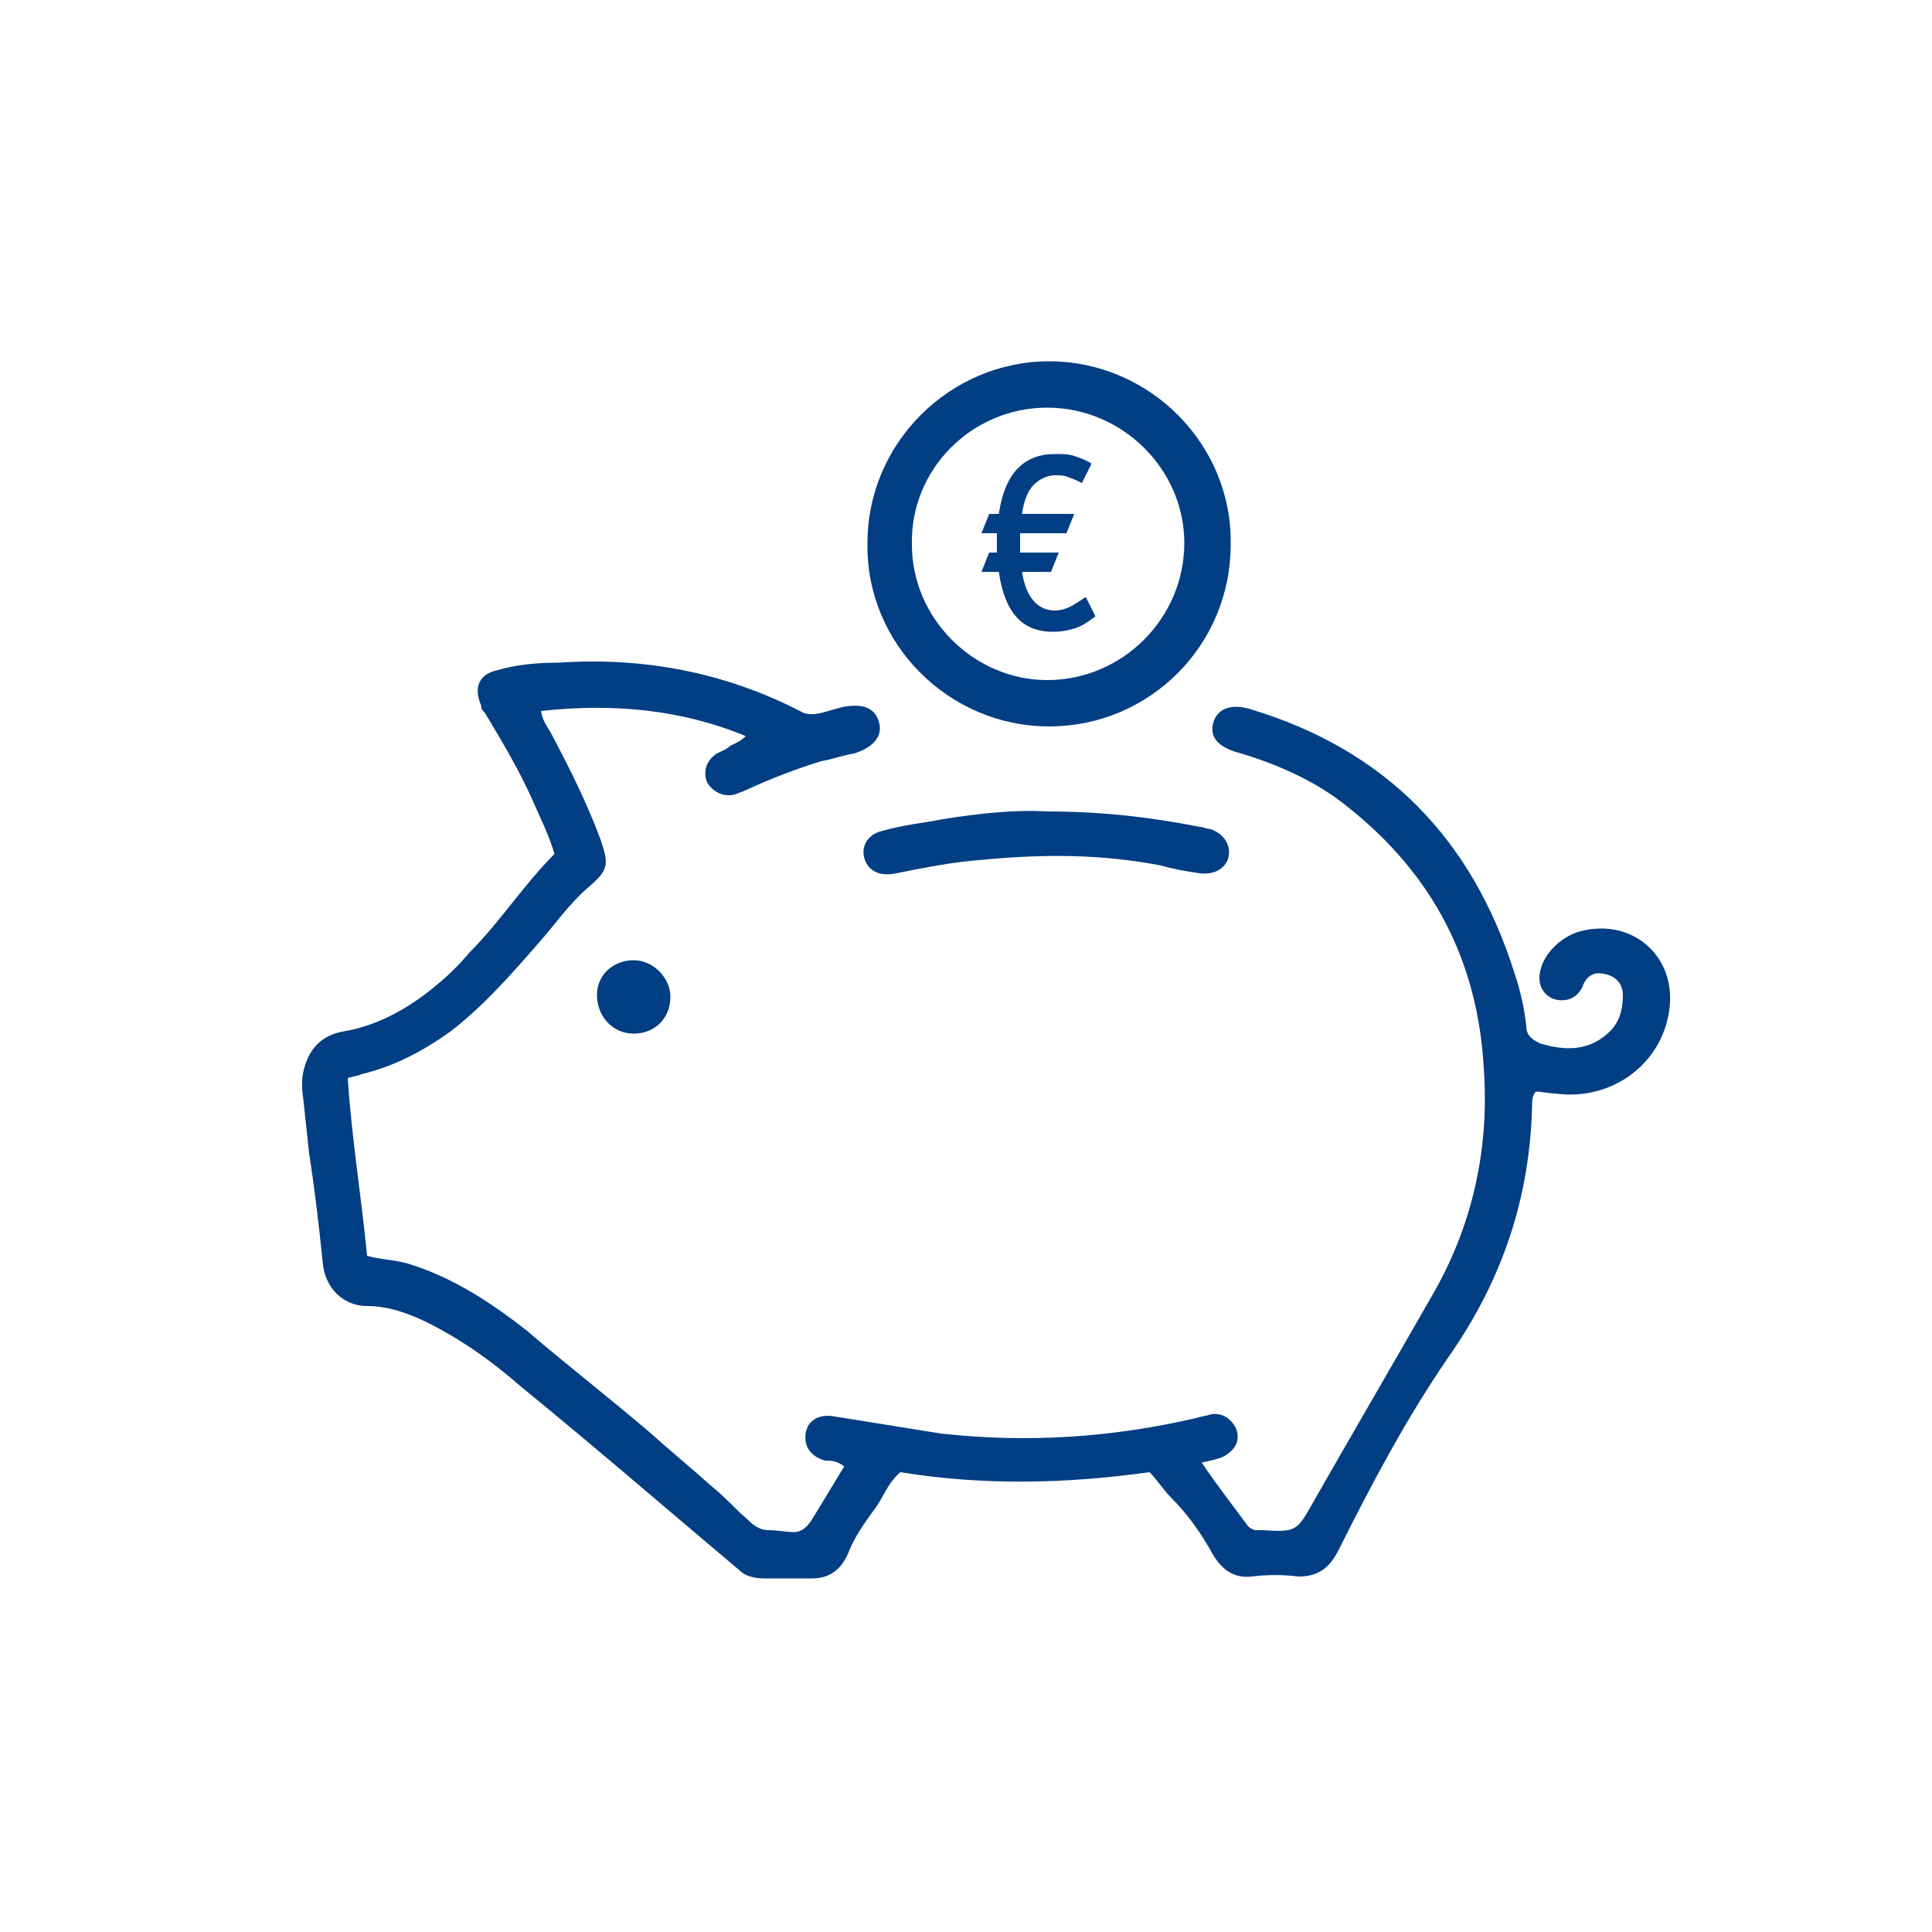 <?xml version="1.0" encoding="utf-8"?>
<!-- Generator: Adobe Illustrator 25.3.1, SVG Export Plug-In . SVG Version: 6.00 Build 0)  -->
<svg version="1.1" id="Ebene_1" xmlns="http://www.w3.org/2000/svg" xmlns:xlink="http://www.w3.org/1999/xlink" x="0px" y="0px"
	 viewBox="0 0 100 100" style="enable-background:new 0 0 100 100;" xml:space="preserve">
<style type="text/css">
	.st0{fill:#023E83;stroke:#023E83;stroke-width:0.5;stroke-miterlimit:10;}
	.st1{fill:#023E83;}
	.st2{fill:#003D84;}
	.st3{fill:#023E83;stroke:#023E83;stroke-width:0.75;stroke-miterlimit:10;}
</style>
<g>
	<path class="st1" d="M62.2,75.7c0.8,1.2,1.6,2.2,2.4,3.3c0.1,0.1,0.3,0.2,0.4,0.2c0.1,0,0.2,0,0.3,0c1.8,0.1,1.8,0.1,2.7-1.5
		c2-3.5,4.1-7.1,6.1-10.6c2.1-3.6,3-7.6,2.7-11.8c-0.3-5.5-2.6-10-7-13.5c-1.7-1.4-3.8-2.3-5.9-2.9c-0.9-0.3-1.3-0.8-1.1-1.5
		c0.2-0.7,0.9-1,1.9-0.7c7,2.1,11.5,6.7,13.7,13.7c0.3,0.9,0.5,1.8,0.6,2.7c0,0.5,0.3,0.7,0.7,0.9c1.3,0.4,2.5,0.4,3.5-0.5
		c0.6-0.5,0.8-1.2,0.8-2c0-0.6-0.4-1-1-1.1c-0.5-0.1-0.9,0.1-1.1,0.7c-0.3,0.6-0.9,0.8-1.5,0.6c-0.5-0.2-0.8-0.7-0.7-1.3
		c0.1-0.9,1-1.9,2.1-2.2c2.7-0.7,5,1.3,4.6,4.1c-0.4,2.8-3,4.7-5.9,4.3c-0.3,0-0.7-0.1-1-0.1c-0.2,0.2-0.2,0.5-0.2,0.7
		c-0.1,4.7-1.5,9-4.3,13c-2.2,3.2-4,6.6-5.7,10c-0.5,1-1.1,1.4-2.1,1.4c-0.8-0.1-1.6-0.1-2.4,0c-0.9,0.1-1.5-0.3-2-1.1
		c-0.6-1.1-1.3-2.1-2.2-3c-0.4-0.4-0.7-0.9-1.1-1.3c-4.3,0.6-8.6,0.7-12.9,0c-0.7,0.6-0.9,1.4-1.4,2c-0.5,0.7-1,1.4-1.3,2.2
		c-0.4,0.9-1,1.3-1.9,1.3c-0.8,0-1.6,0-2.4,0c-0.5,0-1-0.1-1.3-0.4c-3.8-3.2-7.5-6.4-11.3-9.5c-1.6-1.4-3.3-2.6-5.2-3.5
		c-0.9-0.4-1.8-0.7-2.8-0.7c-1.2,0-2.2-0.9-2.3-2.3c-0.2-1.9-0.4-3.7-0.7-5.6c-0.1-0.9-0.2-1.9-0.3-2.8c-0.1-0.6-0.1-1.2,0.1-1.8
		c0.3-0.9,0.9-1.5,1.9-1.7c1.9-0.3,3.6-1.3,5-2.5c0.6-0.5,1.1-1,1.6-1.6c1.6-1.6,2.8-3.5,4.4-5.1c-0.3-1-0.7-1.8-1.1-2.7
		c-0.7-1.6-1.6-3.1-2.5-4.6c-0.1-0.1-0.2-0.2-0.2-0.4c-0.4-0.9-0.1-1.6,0.8-1.8c1-0.3,2.1-0.4,3.2-0.4c4.4-0.3,8.6,0.5,12.5,2.5
		c0.3,0.2,0.7,0.2,1.1,0.1c0.4-0.1,0.7-0.2,1.1-0.3c1-0.2,1.7,0,1.9,0.8c0.2,0.7-0.3,1.3-1.3,1.6c-0.6,0.1-1.1,0.3-1.7,0.4
		c-1.3,0.4-2.6,0.9-3.9,1.5c-0.2,0.1-0.3,0.1-0.5,0.2c-0.6,0.2-1.2-0.1-1.5-0.6c-0.2-0.5-0.1-1.1,0.5-1.5c0.2-0.1,0.5-0.2,0.7-0.4
		c0.2-0.1,0.5-0.2,0.8-0.5c-3.4-1.4-6.9-1.7-10.6-1.3c0.1,0.6,0.4,0.9,0.6,1.3c0.9,1.7,1.8,3.5,2.5,5.4c0.4,1.2,0.4,1.5-0.5,2.3
		c-1.1,0.9-1.9,2.1-2.8,3.1c-1.4,1.6-2.8,3.2-4.5,4.5c-1.4,1-2.9,1.8-4.6,2.2c-0.2,0.1-0.4,0.1-0.7,0.2c0.2,3.1,0.7,6.1,1,9.2
		c0.7,0.2,1.4,0.2,2.1,0.4c2.3,0.7,4.3,2,6.2,3.5c2.1,1.8,4.3,3.5,6.4,5.3c1,0.9,2.1,1.8,3.1,2.7c0.5,0.4,1,0.9,1.5,1.4
		c0.5,0.4,0.8,0.9,1.5,0.9c0.4,0,0.9,0.1,1.3,0.1c0.6,0,0.9-0.6,1.2-1.1c0.5-0.8,0.9-1.5,1.4-2.3c-0.4-0.3-0.7-0.3-1-0.3
		c-0.7-0.2-1.1-0.7-1-1.4c0.1-0.7,0.7-1,1.4-0.9c1.9,0.3,3.7,0.6,5.6,0.9c4.5,0.5,8.9,0.2,13.2-0.8c0.3-0.1,0.5-0.1,0.8-0.2
		c0.6-0.1,1.1,0.3,1.3,0.8c0.2,0.6-0.1,1.1-0.7,1.4C63.1,75.5,62.7,75.6,62.2,75.7z"/>
	<path class="st1" d="M54.3,37.6c-5.2,0-9.5-4.3-9.4-9.5c0-5.2,4.3-9.4,9.4-9.4c5.2,0,9.5,4.3,9.4,9.5
		C63.7,33.4,59.5,37.6,54.3,37.6z M54.2,21.1c-3.9,0-7.1,3.2-7,7.1c0,3.8,3.2,7,7,7c3.9,0,7.1-3.2,7.1-7.1
		C61.3,24.3,58.1,21.1,54.2,21.1z"/>
	<path class="st1" d="M54.2,42c2.8,0,5.4,0.3,7.9,0.8c0.2,0,0.3,0.1,0.5,0.1c0.7,0.2,1.1,0.8,1,1.4c-0.1,0.6-0.7,1-1.5,0.9
		c-0.7-0.1-1.3-0.2-2-0.4c-3.1-0.6-6.1-0.6-9.2-0.3c-1.5,0.1-3,0.4-4.5,0.7c-0.5,0.1-1,0.1-1.4-0.3c-0.6-0.7-0.3-1.7,0.7-1.9
		c1-0.3,2.1-0.4,3.1-0.6C50.7,42.1,52.5,41.9,54.2,42z"/>
	<path class="st1" d="M32.8,53.5c-1.1,0-1.9-0.9-1.9-2c0-1.1,0.9-1.8,1.9-1.8c1,0,1.9,0.9,1.9,1.9C34.7,52.7,33.9,53.5,32.8,53.5z"
		/>
</g>
<g>
	<path class="st1" d="M56.7,31.9c-0.4,0.3-0.7,0.5-1,0.6c-0.3,0.1-0.7,0.2-1.2,0.2c-1.6,0-2.5-1-2.8-3.1h-0.9l0.4-1h0.4l0-0.5l0-0.5
		h-0.8l0.4-1h0.5c0.3-2.1,1.3-3.1,2.9-3.1c0.4,0,0.7,0,1,0.1c0.3,0.1,0.6,0.2,0.9,0.4l-0.5,1c-0.2-0.1-0.4-0.2-0.7-0.3
		c-0.2-0.1-0.5-0.1-0.7-0.1c-0.4,0-0.8,0.2-1.1,0.5c-0.3,0.3-0.5,0.8-0.6,1.5h2.7l-0.4,1h-2.4l0,0.5l0,0.5h2l-0.4,1h-1.5
		c0.2,1.3,0.8,2,1.7,2c0.3,0,0.6-0.1,0.8-0.2s0.5-0.3,0.8-0.5L56.7,31.9z"/>
</g>
</svg>
